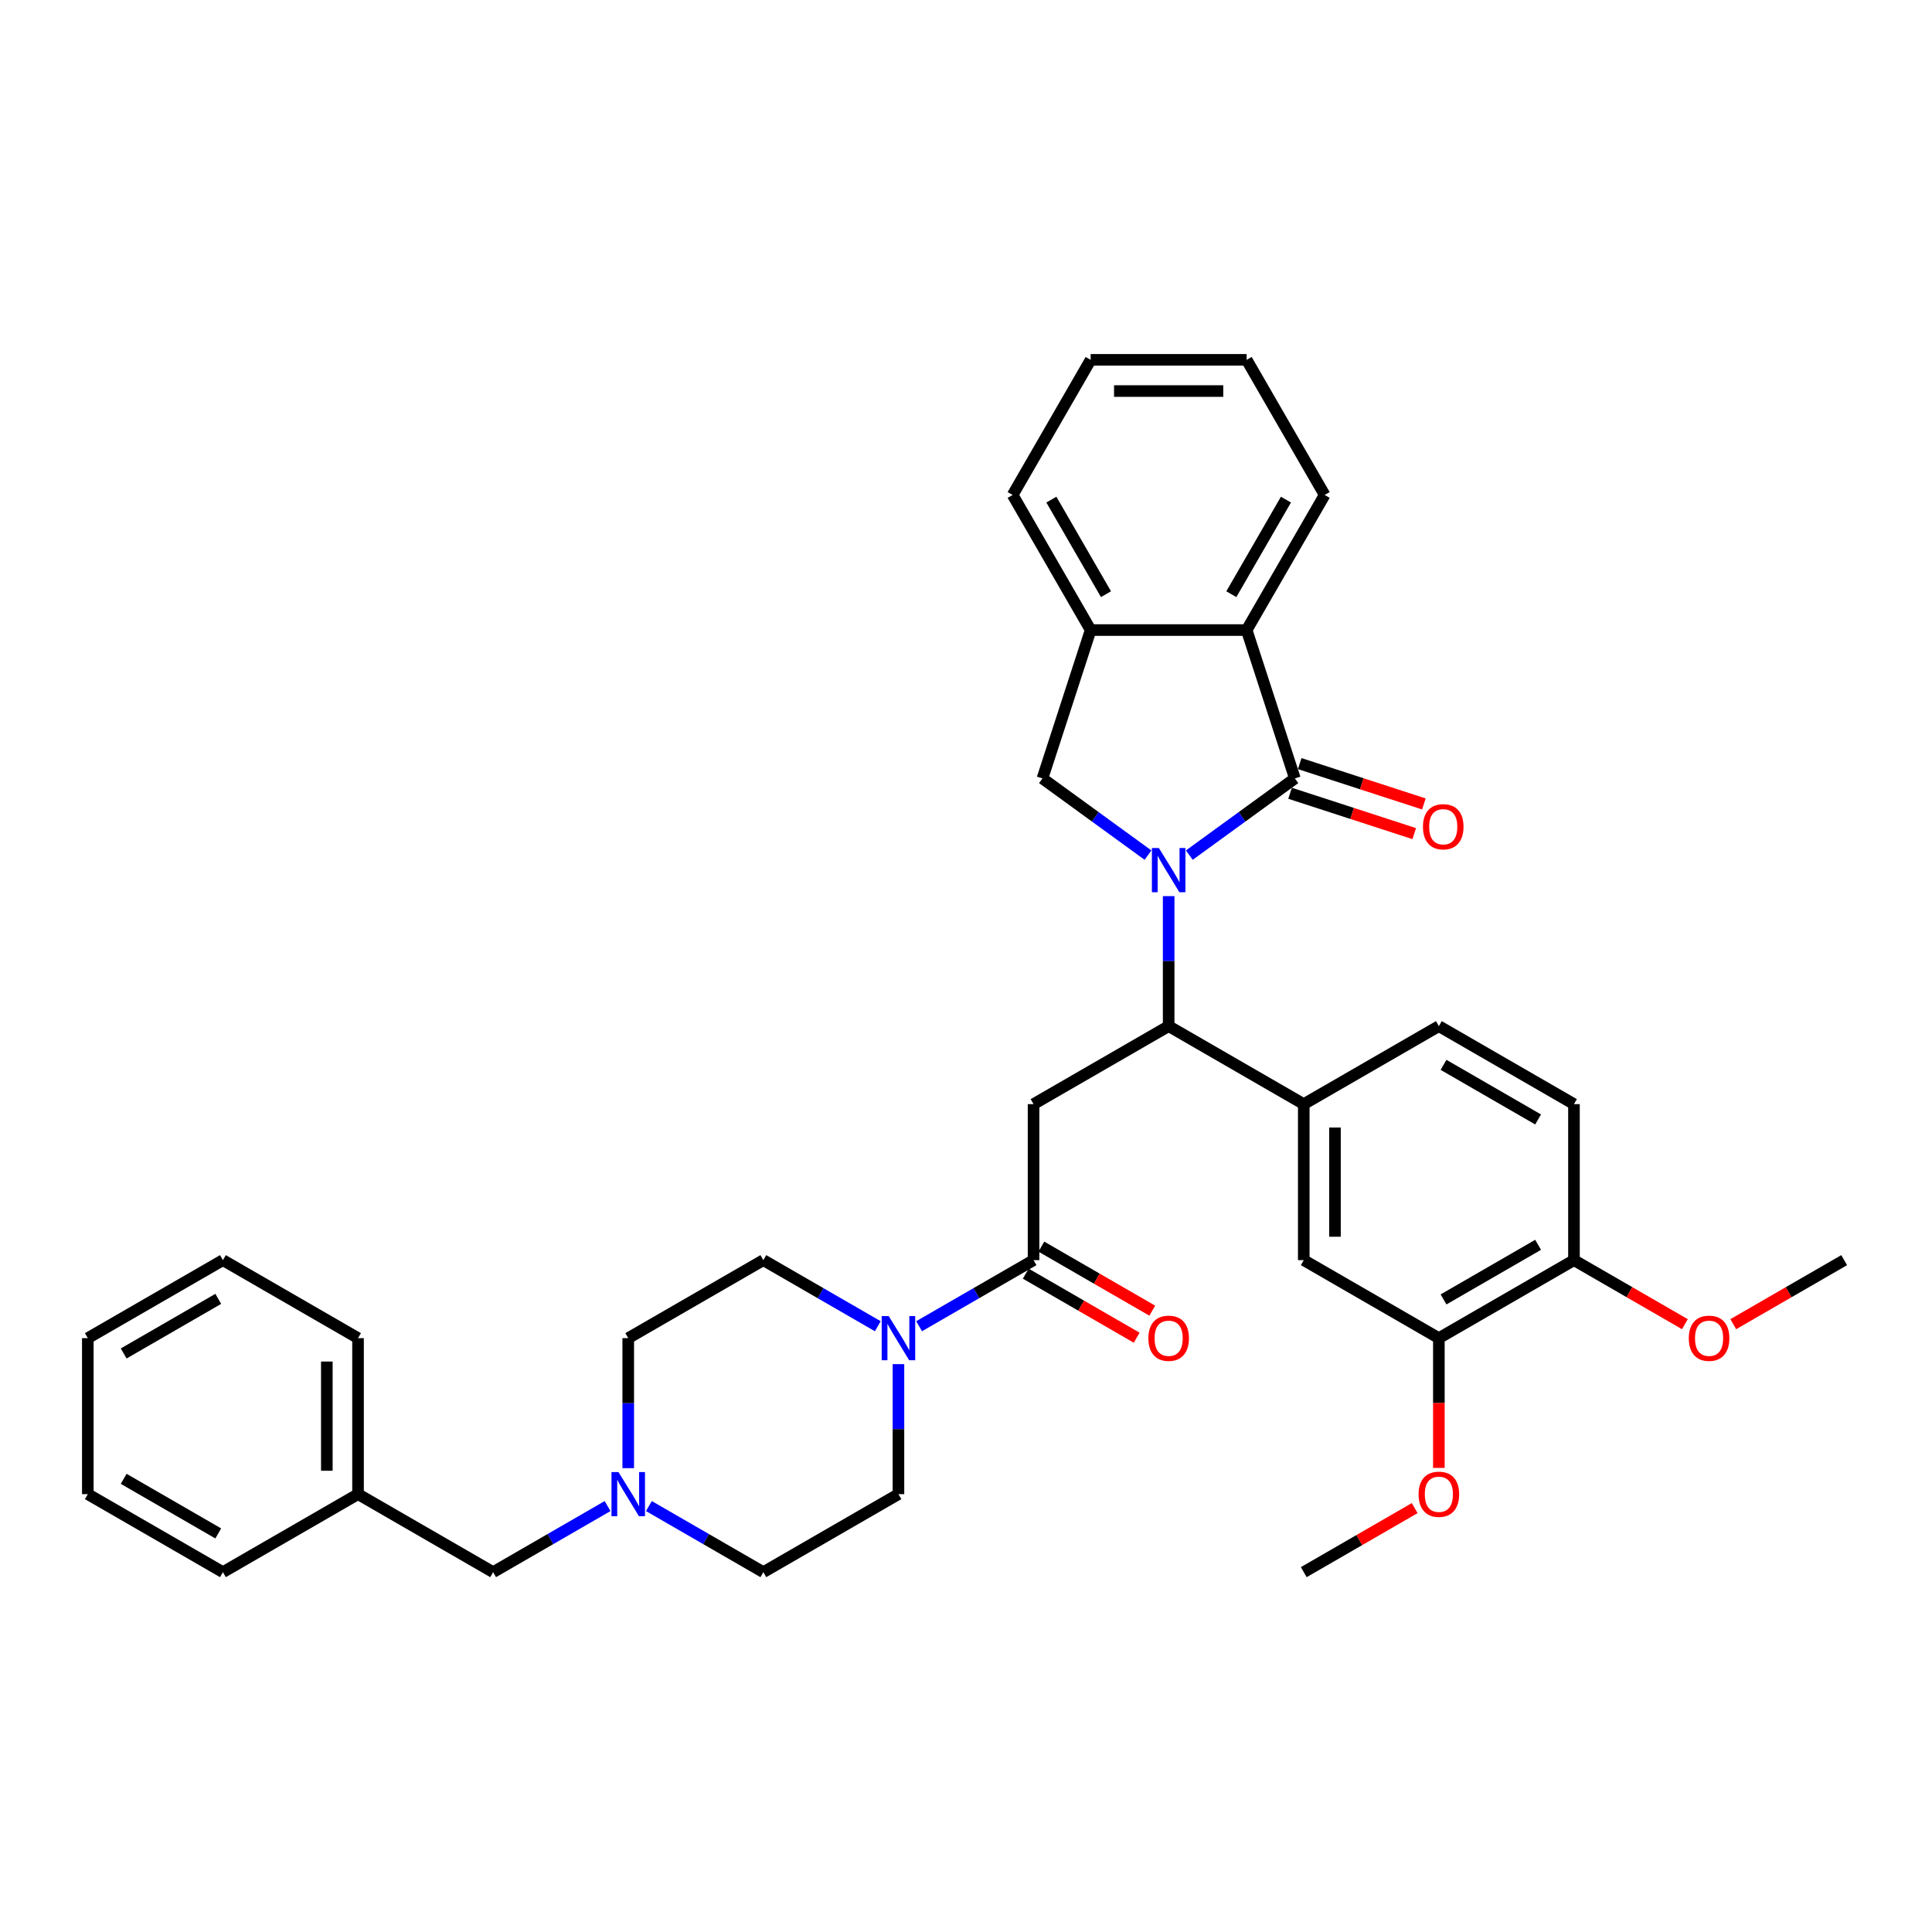 <?xml version='1.0' encoding='iso-8859-1'?>
<svg version='1.1' baseProfile='full'
              xmlns='http://www.w3.org/2000/svg'
                      xmlns:rdkit='http://www.rdkit.org/xml'
                      xmlns:xlink='http://www.w3.org/1999/xlink'
                  xml:space='preserve'
width='1000px' height='1000px' viewBox='0 0 1000 1000'>
<!-- END OF HEADER -->
<rect style='opacity:1.0;fill:#FFFFFF;stroke:none' width='1000' height='1000' x='0' y='0'> </rect>
<path class='bond-0' d='M 615.586,442.608 L 642.904,422.761' style='fill:none;fill-rule:evenodd;stroke:#0000FF;stroke-width:6px;stroke-linecap:butt;stroke-linejoin:miter;stroke-opacity:1' />
<path class='bond-0' d='M 642.904,422.761 L 670.222,402.913' style='fill:none;fill-rule:evenodd;stroke:#000000;stroke-width:6px;stroke-linecap:butt;stroke-linejoin:miter;stroke-opacity:1' />
<path class='bond-1' d='M 604.895,463.829 L 604.895,497.476' style='fill:none;fill-rule:evenodd;stroke:#0000FF;stroke-width:6px;stroke-linecap:butt;stroke-linejoin:miter;stroke-opacity:1' />
<path class='bond-1' d='M 604.895,497.476 L 604.895,531.124' style='fill:none;fill-rule:evenodd;stroke:#000000;stroke-width:6px;stroke-linecap:butt;stroke-linejoin:miter;stroke-opacity:1' />
<path class='bond-4' d='M 594.204,442.608 L 566.886,422.761' style='fill:none;fill-rule:evenodd;stroke:#0000FF;stroke-width:6px;stroke-linecap:butt;stroke-linejoin:miter;stroke-opacity:1' />
<path class='bond-4' d='M 566.886,422.761 L 539.568,402.913' style='fill:none;fill-rule:evenodd;stroke:#000000;stroke-width:6px;stroke-linecap:butt;stroke-linejoin:miter;stroke-opacity:1' />
<path class='bond-5' d='M 670.222,402.913 L 645.269,326.117' style='fill:none;fill-rule:evenodd;stroke:#000000;stroke-width:6px;stroke-linecap:butt;stroke-linejoin:miter;stroke-opacity:1' />
<path class='bond-12' d='M 667.727,410.593 L 699.867,421.036' style='fill:none;fill-rule:evenodd;stroke:#000000;stroke-width:6px;stroke-linecap:butt;stroke-linejoin:miter;stroke-opacity:1' />
<path class='bond-12' d='M 699.867,421.036 L 732.007,431.479' style='fill:none;fill-rule:evenodd;stroke:#FF0000;stroke-width:6px;stroke-linecap:butt;stroke-linejoin:miter;stroke-opacity:1' />
<path class='bond-12' d='M 672.717,395.234 L 704.857,405.677' style='fill:none;fill-rule:evenodd;stroke:#000000;stroke-width:6px;stroke-linecap:butt;stroke-linejoin:miter;stroke-opacity:1' />
<path class='bond-12' d='M 704.857,405.677 L 736.997,416.119' style='fill:none;fill-rule:evenodd;stroke:#FF0000;stroke-width:6px;stroke-linecap:butt;stroke-linejoin:miter;stroke-opacity:1' />
<path class='bond-2' d='M 604.895,531.124 L 534.965,571.498' style='fill:none;fill-rule:evenodd;stroke:#000000;stroke-width:6px;stroke-linecap:butt;stroke-linejoin:miter;stroke-opacity:1' />
<path class='bond-7' d='M 604.895,531.124 L 674.825,571.498' style='fill:none;fill-rule:evenodd;stroke:#000000;stroke-width:6px;stroke-linecap:butt;stroke-linejoin:miter;stroke-opacity:1' />
<path class='bond-3' d='M 534.965,571.498 L 534.965,652.247' style='fill:none;fill-rule:evenodd;stroke:#000000;stroke-width:6px;stroke-linecap:butt;stroke-linejoin:miter;stroke-opacity:1' />
<path class='bond-6' d='M 534.965,652.247 L 505.346,669.347' style='fill:none;fill-rule:evenodd;stroke:#000000;stroke-width:6px;stroke-linecap:butt;stroke-linejoin:miter;stroke-opacity:1' />
<path class='bond-6' d='M 505.346,669.347 L 475.726,686.448' style='fill:none;fill-rule:evenodd;stroke:#0000FF;stroke-width:6px;stroke-linecap:butt;stroke-linejoin:miter;stroke-opacity:1' />
<path class='bond-13' d='M 530.928,659.24 L 559.635,675.814' style='fill:none;fill-rule:evenodd;stroke:#000000;stroke-width:6px;stroke-linecap:butt;stroke-linejoin:miter;stroke-opacity:1' />
<path class='bond-13' d='M 559.635,675.814 L 588.342,692.388' style='fill:none;fill-rule:evenodd;stroke:#FF0000;stroke-width:6px;stroke-linecap:butt;stroke-linejoin:miter;stroke-opacity:1' />
<path class='bond-13' d='M 539.002,645.254 L 567.709,661.828' style='fill:none;fill-rule:evenodd;stroke:#000000;stroke-width:6px;stroke-linecap:butt;stroke-linejoin:miter;stroke-opacity:1' />
<path class='bond-13' d='M 567.709,661.828 L 596.417,678.402' style='fill:none;fill-rule:evenodd;stroke:#FF0000;stroke-width:6px;stroke-linecap:butt;stroke-linejoin:miter;stroke-opacity:1' />
<path class='bond-8' d='M 539.568,402.913 L 564.521,326.117' style='fill:none;fill-rule:evenodd;stroke:#000000;stroke-width:6px;stroke-linecap:butt;stroke-linejoin:miter;stroke-opacity:1' />
<path class='bond-25' d='M 645.269,326.117 L 685.643,256.187' style='fill:none;fill-rule:evenodd;stroke:#000000;stroke-width:6px;stroke-linecap:butt;stroke-linejoin:miter;stroke-opacity:1' />
<path class='bond-25' d='M 637.339,307.553 L 665.601,258.602' style='fill:none;fill-rule:evenodd;stroke:#000000;stroke-width:6px;stroke-linecap:butt;stroke-linejoin:miter;stroke-opacity:1' />
<path class='bond-36' d='M 645.269,326.117 L 564.521,326.117' style='fill:none;fill-rule:evenodd;stroke:#000000;stroke-width:6px;stroke-linecap:butt;stroke-linejoin:miter;stroke-opacity:1' />
<path class='bond-15' d='M 454.344,686.448 L 424.724,669.347' style='fill:none;fill-rule:evenodd;stroke:#0000FF;stroke-width:6px;stroke-linecap:butt;stroke-linejoin:miter;stroke-opacity:1' />
<path class='bond-15' d='M 424.724,669.347 L 395.105,652.247' style='fill:none;fill-rule:evenodd;stroke:#000000;stroke-width:6px;stroke-linecap:butt;stroke-linejoin:miter;stroke-opacity:1' />
<path class='bond-16' d='M 465.035,706.073 L 465.035,739.721' style='fill:none;fill-rule:evenodd;stroke:#0000FF;stroke-width:6px;stroke-linecap:butt;stroke-linejoin:miter;stroke-opacity:1' />
<path class='bond-16' d='M 465.035,739.721 L 465.035,773.369' style='fill:none;fill-rule:evenodd;stroke:#000000;stroke-width:6px;stroke-linecap:butt;stroke-linejoin:miter;stroke-opacity:1' />
<path class='bond-10' d='M 674.825,571.498 L 674.825,652.247' style='fill:none;fill-rule:evenodd;stroke:#000000;stroke-width:6px;stroke-linecap:butt;stroke-linejoin:miter;stroke-opacity:1' />
<path class='bond-10' d='M 690.975,583.611 L 690.975,640.134' style='fill:none;fill-rule:evenodd;stroke:#000000;stroke-width:6px;stroke-linecap:butt;stroke-linejoin:miter;stroke-opacity:1' />
<path class='bond-17' d='M 674.825,571.498 L 744.755,531.124' style='fill:none;fill-rule:evenodd;stroke:#000000;stroke-width:6px;stroke-linecap:butt;stroke-linejoin:miter;stroke-opacity:1' />
<path class='bond-26' d='M 564.521,326.117 L 524.147,256.187' style='fill:none;fill-rule:evenodd;stroke:#000000;stroke-width:6px;stroke-linecap:butt;stroke-linejoin:miter;stroke-opacity:1' />
<path class='bond-26' d='M 572.451,307.553 L 544.189,258.602' style='fill:none;fill-rule:evenodd;stroke:#000000;stroke-width:6px;stroke-linecap:butt;stroke-linejoin:miter;stroke-opacity:1' />
<path class='bond-9' d='M 335.866,779.541 L 365.485,796.642' style='fill:none;fill-rule:evenodd;stroke:#0000FF;stroke-width:6px;stroke-linecap:butt;stroke-linejoin:miter;stroke-opacity:1' />
<path class='bond-9' d='M 365.485,796.642 L 395.105,813.743' style='fill:none;fill-rule:evenodd;stroke:#000000;stroke-width:6px;stroke-linecap:butt;stroke-linejoin:miter;stroke-opacity:1' />
<path class='bond-19' d='M 314.484,779.541 L 284.864,796.642' style='fill:none;fill-rule:evenodd;stroke:#0000FF;stroke-width:6px;stroke-linecap:butt;stroke-linejoin:miter;stroke-opacity:1' />
<path class='bond-19' d='M 284.864,796.642 L 255.245,813.743' style='fill:none;fill-rule:evenodd;stroke:#000000;stroke-width:6px;stroke-linecap:butt;stroke-linejoin:miter;stroke-opacity:1' />
<path class='bond-39' d='M 325.175,759.916 L 325.175,726.269' style='fill:none;fill-rule:evenodd;stroke:#0000FF;stroke-width:6px;stroke-linecap:butt;stroke-linejoin:miter;stroke-opacity:1' />
<path class='bond-39' d='M 325.175,726.269 L 325.175,692.621' style='fill:none;fill-rule:evenodd;stroke:#000000;stroke-width:6px;stroke-linecap:butt;stroke-linejoin:miter;stroke-opacity:1' />
<path class='bond-11' d='M 674.825,652.247 L 744.755,692.621' style='fill:none;fill-rule:evenodd;stroke:#000000;stroke-width:6px;stroke-linecap:butt;stroke-linejoin:miter;stroke-opacity:1' />
<path class='bond-22' d='M 744.755,692.621 L 744.755,726.204' style='fill:none;fill-rule:evenodd;stroke:#000000;stroke-width:6px;stroke-linecap:butt;stroke-linejoin:miter;stroke-opacity:1' />
<path class='bond-22' d='M 744.755,726.204 L 744.755,759.787' style='fill:none;fill-rule:evenodd;stroke:#FF0000;stroke-width:6px;stroke-linecap:butt;stroke-linejoin:miter;stroke-opacity:1' />
<path class='bond-38' d='M 744.755,692.621 L 814.685,652.247' style='fill:none;fill-rule:evenodd;stroke:#000000;stroke-width:6px;stroke-linecap:butt;stroke-linejoin:miter;stroke-opacity:1' />
<path class='bond-38' d='M 747.17,672.579 L 796.121,644.317' style='fill:none;fill-rule:evenodd;stroke:#000000;stroke-width:6px;stroke-linecap:butt;stroke-linejoin:miter;stroke-opacity:1' />
<path class='bond-14' d='M 814.685,652.247 L 814.685,571.498' style='fill:none;fill-rule:evenodd;stroke:#000000;stroke-width:6px;stroke-linecap:butt;stroke-linejoin:miter;stroke-opacity:1' />
<path class='bond-24' d='M 814.685,652.247 L 843.392,668.821' style='fill:none;fill-rule:evenodd;stroke:#000000;stroke-width:6px;stroke-linecap:butt;stroke-linejoin:miter;stroke-opacity:1' />
<path class='bond-24' d='M 843.392,668.821 L 872.099,685.395' style='fill:none;fill-rule:evenodd;stroke:#FF0000;stroke-width:6px;stroke-linecap:butt;stroke-linejoin:miter;stroke-opacity:1' />
<path class='bond-21' d='M 395.105,652.247 L 325.175,692.621' style='fill:none;fill-rule:evenodd;stroke:#000000;stroke-width:6px;stroke-linecap:butt;stroke-linejoin:miter;stroke-opacity:1' />
<path class='bond-20' d='M 465.035,773.369 L 395.105,813.743' style='fill:none;fill-rule:evenodd;stroke:#000000;stroke-width:6px;stroke-linecap:butt;stroke-linejoin:miter;stroke-opacity:1' />
<path class='bond-18' d='M 744.755,531.124 L 814.685,571.498' style='fill:none;fill-rule:evenodd;stroke:#000000;stroke-width:6px;stroke-linecap:butt;stroke-linejoin:miter;stroke-opacity:1' />
<path class='bond-18' d='M 747.17,551.166 L 796.121,579.428' style='fill:none;fill-rule:evenodd;stroke:#000000;stroke-width:6px;stroke-linecap:butt;stroke-linejoin:miter;stroke-opacity:1' />
<path class='bond-23' d='M 255.245,813.743 L 185.315,773.369' style='fill:none;fill-rule:evenodd;stroke:#000000;stroke-width:6px;stroke-linecap:butt;stroke-linejoin:miter;stroke-opacity:1' />
<path class='bond-27' d='M 732.239,780.595 L 703.532,797.169' style='fill:none;fill-rule:evenodd;stroke:#FF0000;stroke-width:6px;stroke-linecap:butt;stroke-linejoin:miter;stroke-opacity:1' />
<path class='bond-27' d='M 703.532,797.169 L 674.825,813.743' style='fill:none;fill-rule:evenodd;stroke:#000000;stroke-width:6px;stroke-linecap:butt;stroke-linejoin:miter;stroke-opacity:1' />
<path class='bond-28' d='M 185.315,773.369 L 185.315,692.621' style='fill:none;fill-rule:evenodd;stroke:#000000;stroke-width:6px;stroke-linecap:butt;stroke-linejoin:miter;stroke-opacity:1' />
<path class='bond-28' d='M 169.165,761.257 L 169.165,704.733' style='fill:none;fill-rule:evenodd;stroke:#000000;stroke-width:6px;stroke-linecap:butt;stroke-linejoin:miter;stroke-opacity:1' />
<path class='bond-29' d='M 185.315,773.369 L 115.385,813.743' style='fill:none;fill-rule:evenodd;stroke:#000000;stroke-width:6px;stroke-linecap:butt;stroke-linejoin:miter;stroke-opacity:1' />
<path class='bond-30' d='M 897.131,685.395 L 925.838,668.821' style='fill:none;fill-rule:evenodd;stroke:#FF0000;stroke-width:6px;stroke-linecap:butt;stroke-linejoin:miter;stroke-opacity:1' />
<path class='bond-30' d='M 925.838,668.821 L 954.545,652.247' style='fill:none;fill-rule:evenodd;stroke:#000000;stroke-width:6px;stroke-linecap:butt;stroke-linejoin:miter;stroke-opacity:1' />
<path class='bond-31' d='M 685.643,256.187 L 645.269,186.257' style='fill:none;fill-rule:evenodd;stroke:#000000;stroke-width:6px;stroke-linecap:butt;stroke-linejoin:miter;stroke-opacity:1' />
<path class='bond-32' d='M 524.147,256.187 L 564.521,186.257' style='fill:none;fill-rule:evenodd;stroke:#000000;stroke-width:6px;stroke-linecap:butt;stroke-linejoin:miter;stroke-opacity:1' />
<path class='bond-33' d='M 185.315,692.621 L 115.385,652.247' style='fill:none;fill-rule:evenodd;stroke:#000000;stroke-width:6px;stroke-linecap:butt;stroke-linejoin:miter;stroke-opacity:1' />
<path class='bond-34' d='M 115.385,813.743 L 45.455,773.369' style='fill:none;fill-rule:evenodd;stroke:#000000;stroke-width:6px;stroke-linecap:butt;stroke-linejoin:miter;stroke-opacity:1' />
<path class='bond-34' d='M 112.97,793.701 L 64.019,765.439' style='fill:none;fill-rule:evenodd;stroke:#000000;stroke-width:6px;stroke-linecap:butt;stroke-linejoin:miter;stroke-opacity:1' />
<path class='bond-37' d='M 645.269,186.257 L 564.521,186.257' style='fill:none;fill-rule:evenodd;stroke:#000000;stroke-width:6px;stroke-linecap:butt;stroke-linejoin:miter;stroke-opacity:1' />
<path class='bond-37' d='M 633.157,202.407 L 576.633,202.407' style='fill:none;fill-rule:evenodd;stroke:#000000;stroke-width:6px;stroke-linecap:butt;stroke-linejoin:miter;stroke-opacity:1' />
<path class='bond-40' d='M 115.385,652.247 L 45.455,692.621' style='fill:none;fill-rule:evenodd;stroke:#000000;stroke-width:6px;stroke-linecap:butt;stroke-linejoin:miter;stroke-opacity:1' />
<path class='bond-40' d='M 112.97,672.289 L 64.019,700.551' style='fill:none;fill-rule:evenodd;stroke:#000000;stroke-width:6px;stroke-linecap:butt;stroke-linejoin:miter;stroke-opacity:1' />
<path class='bond-35' d='M 45.455,773.369 L 45.455,692.621' style='fill:none;fill-rule:evenodd;stroke:#000000;stroke-width:6px;stroke-linecap:butt;stroke-linejoin:miter;stroke-opacity:1' />
<path  class='atom-0' d='M 599.84 438.942
L 607.334 451.054
Q 608.077 452.249, 609.272 454.413
Q 610.467 456.577, 610.531 456.707
L 610.531 438.942
L 613.567 438.942
L 613.567 461.81
L 610.434 461.81
L 602.392 448.567
Q 601.455 447.017, 600.454 445.24
Q 599.485 443.464, 599.194 442.915
L 599.194 461.81
L 596.223 461.81
L 596.223 438.942
L 599.84 438.942
' fill='#0000FF'/>
<path  class='atom-7' d='M 459.98 681.187
L 467.474 693.299
Q 468.216 694.494, 469.412 696.658
Q 470.607 698.822, 470.671 698.951
L 470.671 681.187
L 473.707 681.187
L 473.707 704.055
L 470.574 704.055
L 462.532 690.812
Q 461.595 689.262, 460.594 687.485
Q 459.625 685.709, 459.334 685.16
L 459.334 704.055
L 456.363 704.055
L 456.363 681.187
L 459.98 681.187
' fill='#0000FF'/>
<path  class='atom-10' d='M 320.12 761.935
L 327.613 774.047
Q 328.356 775.242, 329.551 777.406
Q 330.746 779.57, 330.811 779.7
L 330.811 761.935
L 333.847 761.935
L 333.847 784.803
L 330.714 784.803
L 322.672 771.56
Q 321.735 770.01, 320.734 768.233
Q 319.765 766.457, 319.474 765.908
L 319.474 784.803
L 316.502 784.803
L 316.502 761.935
L 320.12 761.935
' fill='#0000FF'/>
<path  class='atom-13' d='M 736.521 427.93
Q 736.521 422.439, 739.234 419.371
Q 741.947 416.303, 747.018 416.303
Q 752.089 416.303, 754.802 419.371
Q 757.515 422.439, 757.515 427.93
Q 757.515 433.486, 754.77 436.651
Q 752.024 439.784, 747.018 439.784
Q 741.979 439.784, 739.234 436.651
Q 736.521 433.518, 736.521 427.93
M 747.018 437.2
Q 750.506 437.2, 752.38 434.875
Q 754.285 432.517, 754.285 427.93
Q 754.285 423.441, 752.38 421.18
Q 750.506 418.887, 747.018 418.887
Q 743.53 418.887, 741.624 421.148
Q 739.751 423.408, 739.751 427.93
Q 739.751 432.549, 741.624 434.875
Q 743.53 437.2, 747.018 437.2
' fill='#FF0000'/>
<path  class='atom-14' d='M 594.398 692.685
Q 594.398 687.194, 597.111 684.126
Q 599.824 681.058, 604.895 681.058
Q 609.966 681.058, 612.679 684.126
Q 615.392 687.194, 615.392 692.685
Q 615.392 698.241, 612.647 701.406
Q 609.901 704.539, 604.895 704.539
Q 599.856 704.539, 597.111 701.406
Q 594.398 698.273, 594.398 692.685
M 604.895 701.955
Q 608.383 701.955, 610.257 699.63
Q 612.162 697.272, 612.162 692.685
Q 612.162 688.196, 610.257 685.935
Q 608.383 683.641, 604.895 683.641
Q 601.407 683.641, 599.501 685.902
Q 597.628 688.163, 597.628 692.685
Q 597.628 697.304, 599.501 699.63
Q 601.407 701.955, 604.895 701.955
' fill='#FF0000'/>
<path  class='atom-23' d='M 734.258 773.434
Q 734.258 767.943, 736.971 764.874
Q 739.684 761.806, 744.755 761.806
Q 749.826 761.806, 752.539 764.874
Q 755.253 767.943, 755.253 773.434
Q 755.253 778.989, 752.507 782.154
Q 749.762 785.287, 744.755 785.287
Q 739.717 785.287, 736.971 782.154
Q 734.258 779.021, 734.258 773.434
M 744.755 782.703
Q 748.244 782.703, 750.117 780.378
Q 752.023 778.02, 752.023 773.434
Q 752.023 768.944, 750.117 766.683
Q 748.244 764.39, 744.755 764.39
Q 741.267 764.39, 739.361 766.651
Q 737.488 768.912, 737.488 773.434
Q 737.488 778.052, 739.361 780.378
Q 741.267 782.703, 744.755 782.703
' fill='#FF0000'/>
<path  class='atom-25' d='M 874.118 692.685
Q 874.118 687.194, 876.831 684.126
Q 879.544 681.058, 884.615 681.058
Q 889.686 681.058, 892.4 684.126
Q 895.113 687.194, 895.113 692.685
Q 895.113 698.241, 892.367 701.406
Q 889.622 704.539, 884.615 704.539
Q 879.577 704.539, 876.831 701.406
Q 874.118 698.273, 874.118 692.685
M 884.615 701.955
Q 888.104 701.955, 889.977 699.63
Q 891.883 697.272, 891.883 692.685
Q 891.883 688.196, 889.977 685.935
Q 888.104 683.641, 884.615 683.641
Q 881.127 683.641, 879.221 685.902
Q 877.348 688.163, 877.348 692.685
Q 877.348 697.304, 879.221 699.63
Q 881.127 701.955, 884.615 701.955
' fill='#FF0000'/>
</svg>
